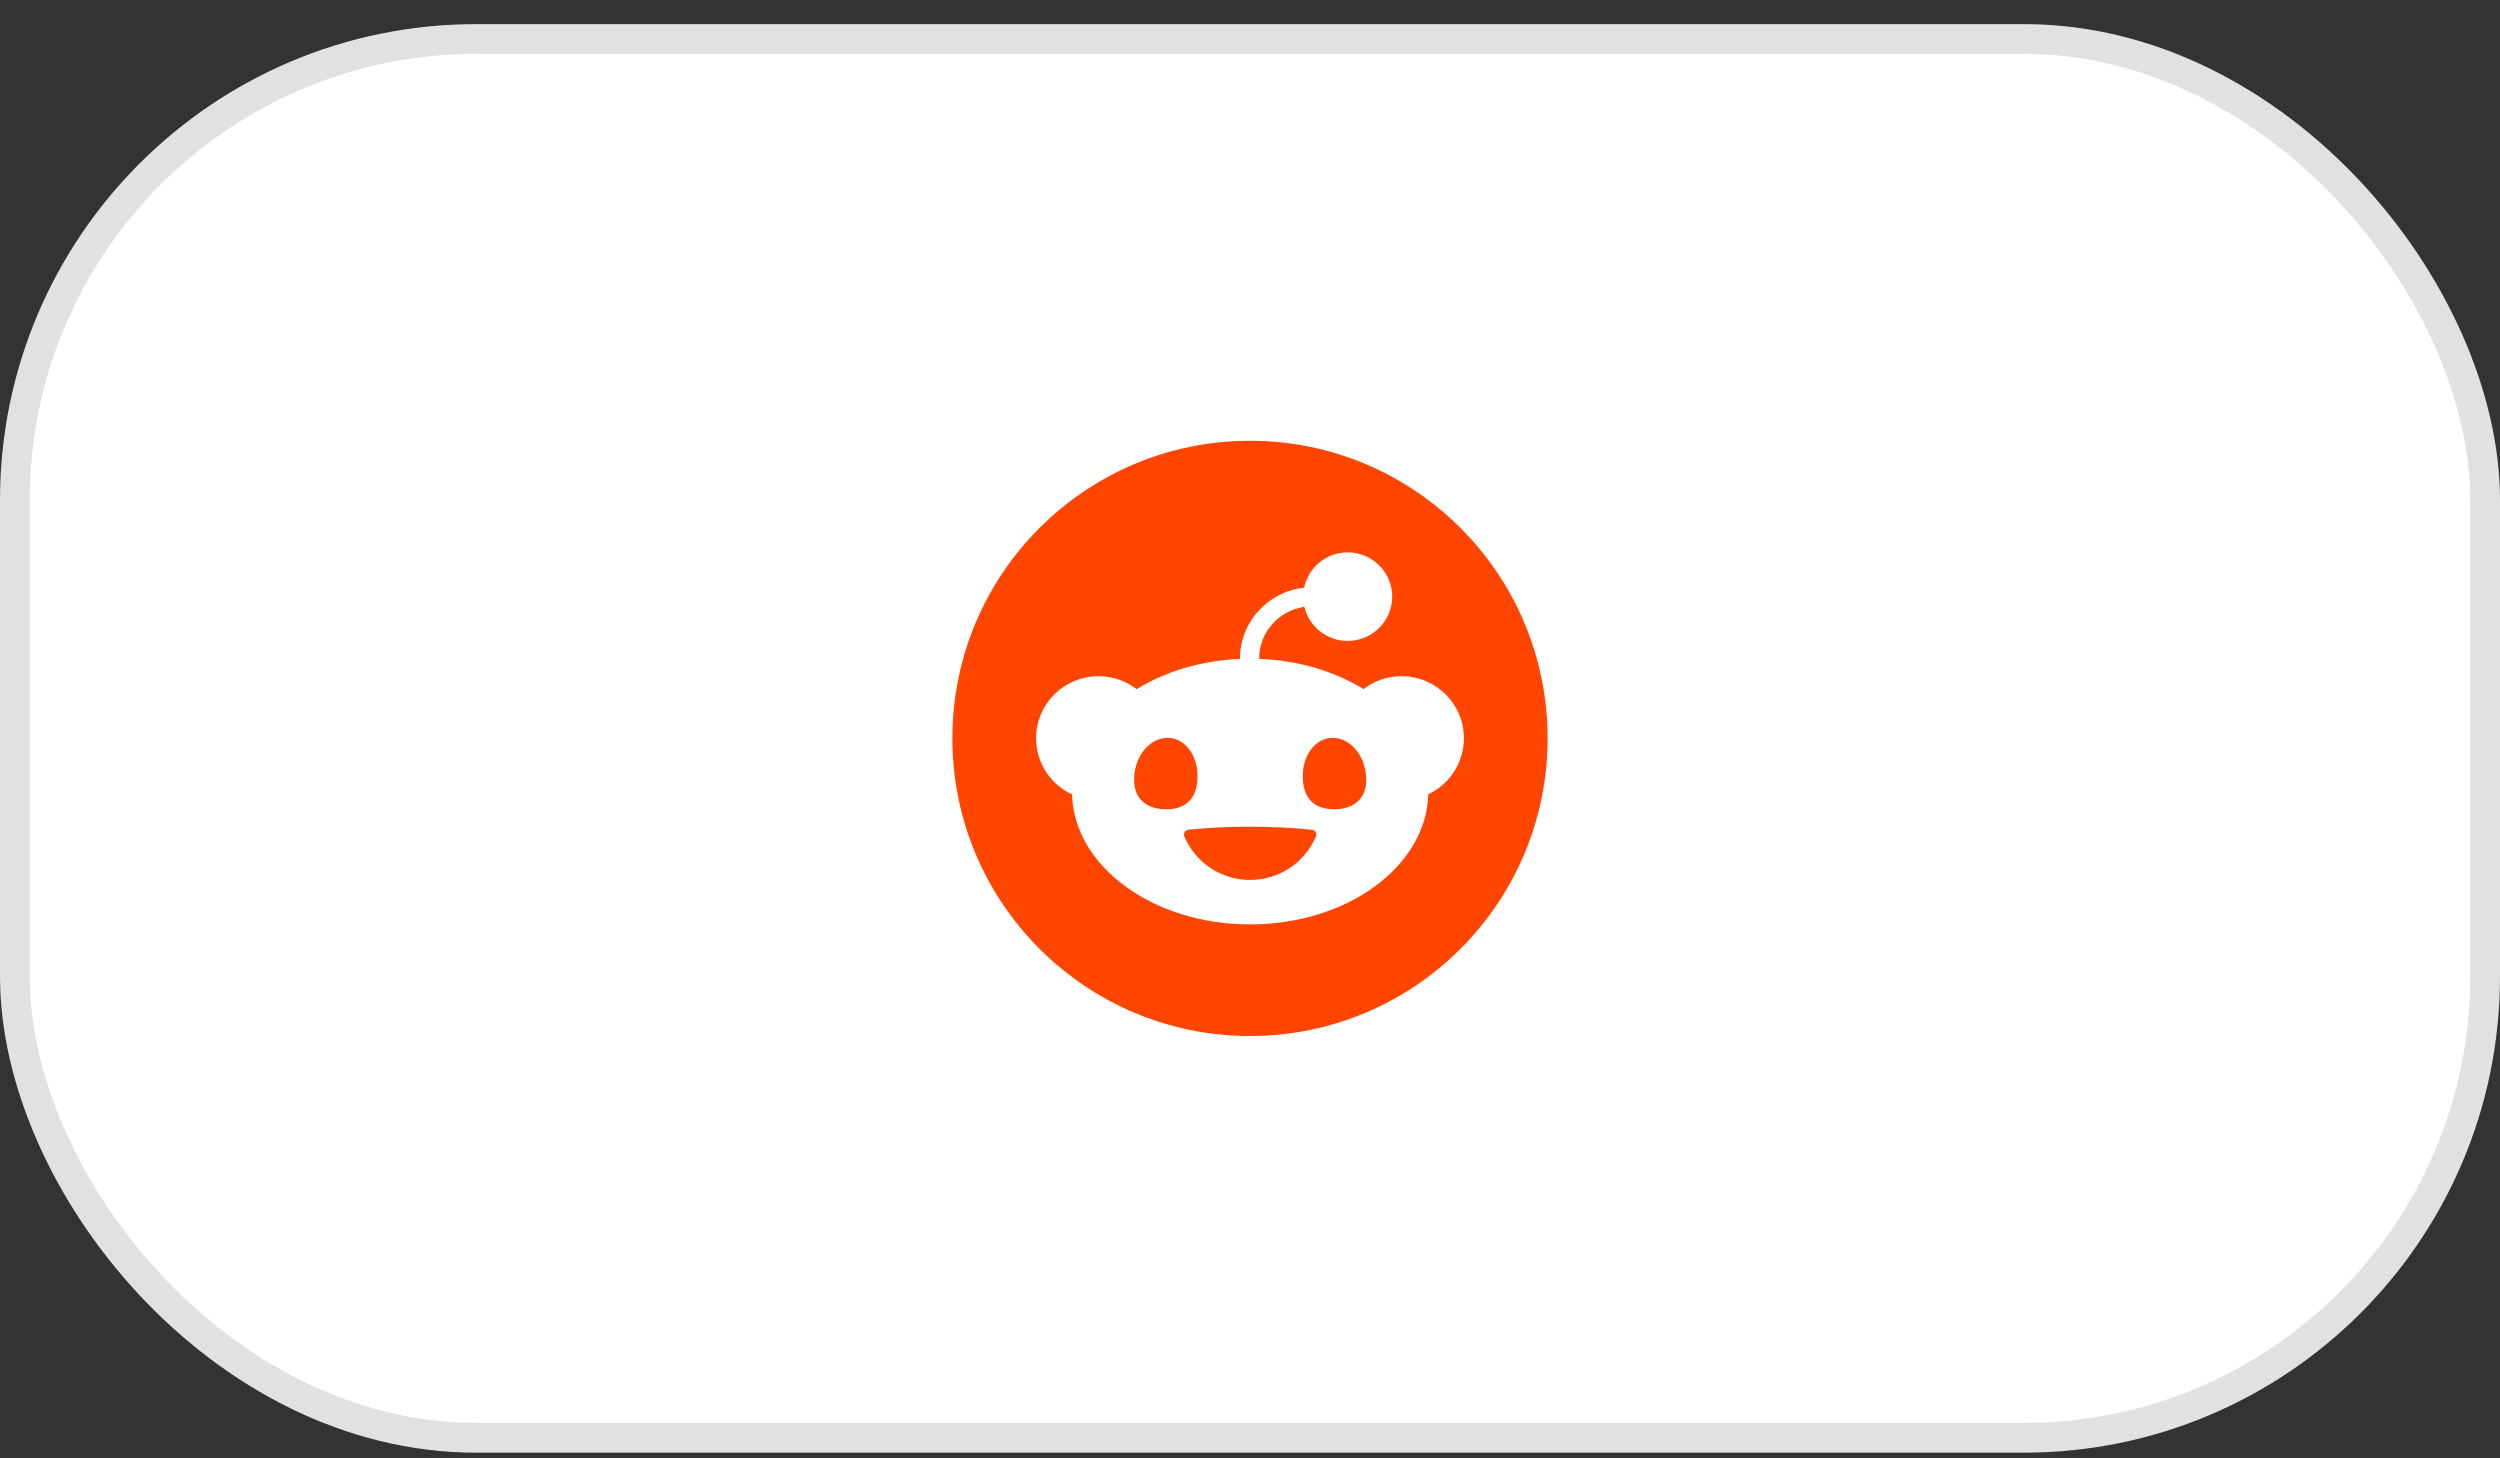 <svg width="84" height="49" viewBox="0 0 84 49" fill="none" xmlns="http://www.w3.org/2000/svg">
<rect x="0" y="0" width="84" height="49" fill="#333333" stroke="none"/>
<rect x="0.5" y="1.31" width="83" height="47" rx="15.5" fill="white"/>
<rect x="0.5" y="1.31" width="83" height="47" rx="15.5" stroke="#E1E1E1"/>
<mask id="mask0_4124_33326" style="mask-type:alpha" maskUnits="userSpaceOnUse" x="30" y="12" width="24" height="25">
<rect x="30" y="12.81" width="24" height="24" fill="#D9D9D9"/>
</mask>
<g mask="url(#mask0_4124_33326)">
<path d="M42 34.81C47.523 34.81 52 30.332 52 24.81C52 19.287 47.523 14.81 42 14.81C36.477 14.81 32 19.287 32 24.81C32 30.332 36.477 34.81 42 34.81Z" fill="#FF4500"/>
<path d="M43.827 20.39C43.982 21.047 44.576 21.535 45.283 21.535C46.109 21.535 46.779 20.869 46.779 20.047C46.779 19.226 46.11 18.56 45.284 18.56C44.561 18.56 43.959 19.069 43.818 19.746C42.608 19.875 41.663 20.895 41.663 22.132V22.14C40.347 22.195 39.146 22.568 38.191 23.156C37.837 22.883 37.392 22.72 36.91 22.72C35.751 22.72 34.812 23.653 34.812 24.805C34.812 25.64 35.306 26.36 36.02 26.693C36.089 29.113 38.742 31.06 42.005 31.06C45.268 31.06 47.923 29.111 47.99 26.688C48.698 26.354 49.188 25.636 49.188 24.805C49.188 23.654 48.249 22.72 47.09 22.72C46.61 22.72 46.167 22.882 45.814 23.152C44.851 22.56 43.636 22.188 42.307 22.138V22.132C42.307 21.247 42.969 20.511 43.828 20.39V20.389L43.827 20.39ZM38.107 26.128C38.142 25.372 38.647 24.792 39.235 24.792C39.822 24.792 40.271 25.405 40.236 26.161C40.2 26.917 39.762 27.192 39.174 27.192C38.586 27.192 38.072 26.884 38.107 26.128ZM44.776 24.792C45.364 24.792 45.868 25.372 45.903 26.128C45.939 26.884 45.423 27.192 44.836 27.192C44.249 27.192 43.81 26.918 43.775 26.161C43.739 25.405 44.188 24.792 44.776 24.792ZM44.077 27.878C44.187 27.889 44.257 28.003 44.214 28.105C43.853 28.963 43 29.566 42.004 29.566C41.008 29.566 40.157 28.963 39.794 28.105C39.752 28.003 39.822 27.889 39.932 27.878C40.577 27.813 41.275 27.777 42.004 27.777C42.732 27.777 43.43 27.813 44.076 27.878H44.077Z" fill="white"/>
</g>
</svg>
